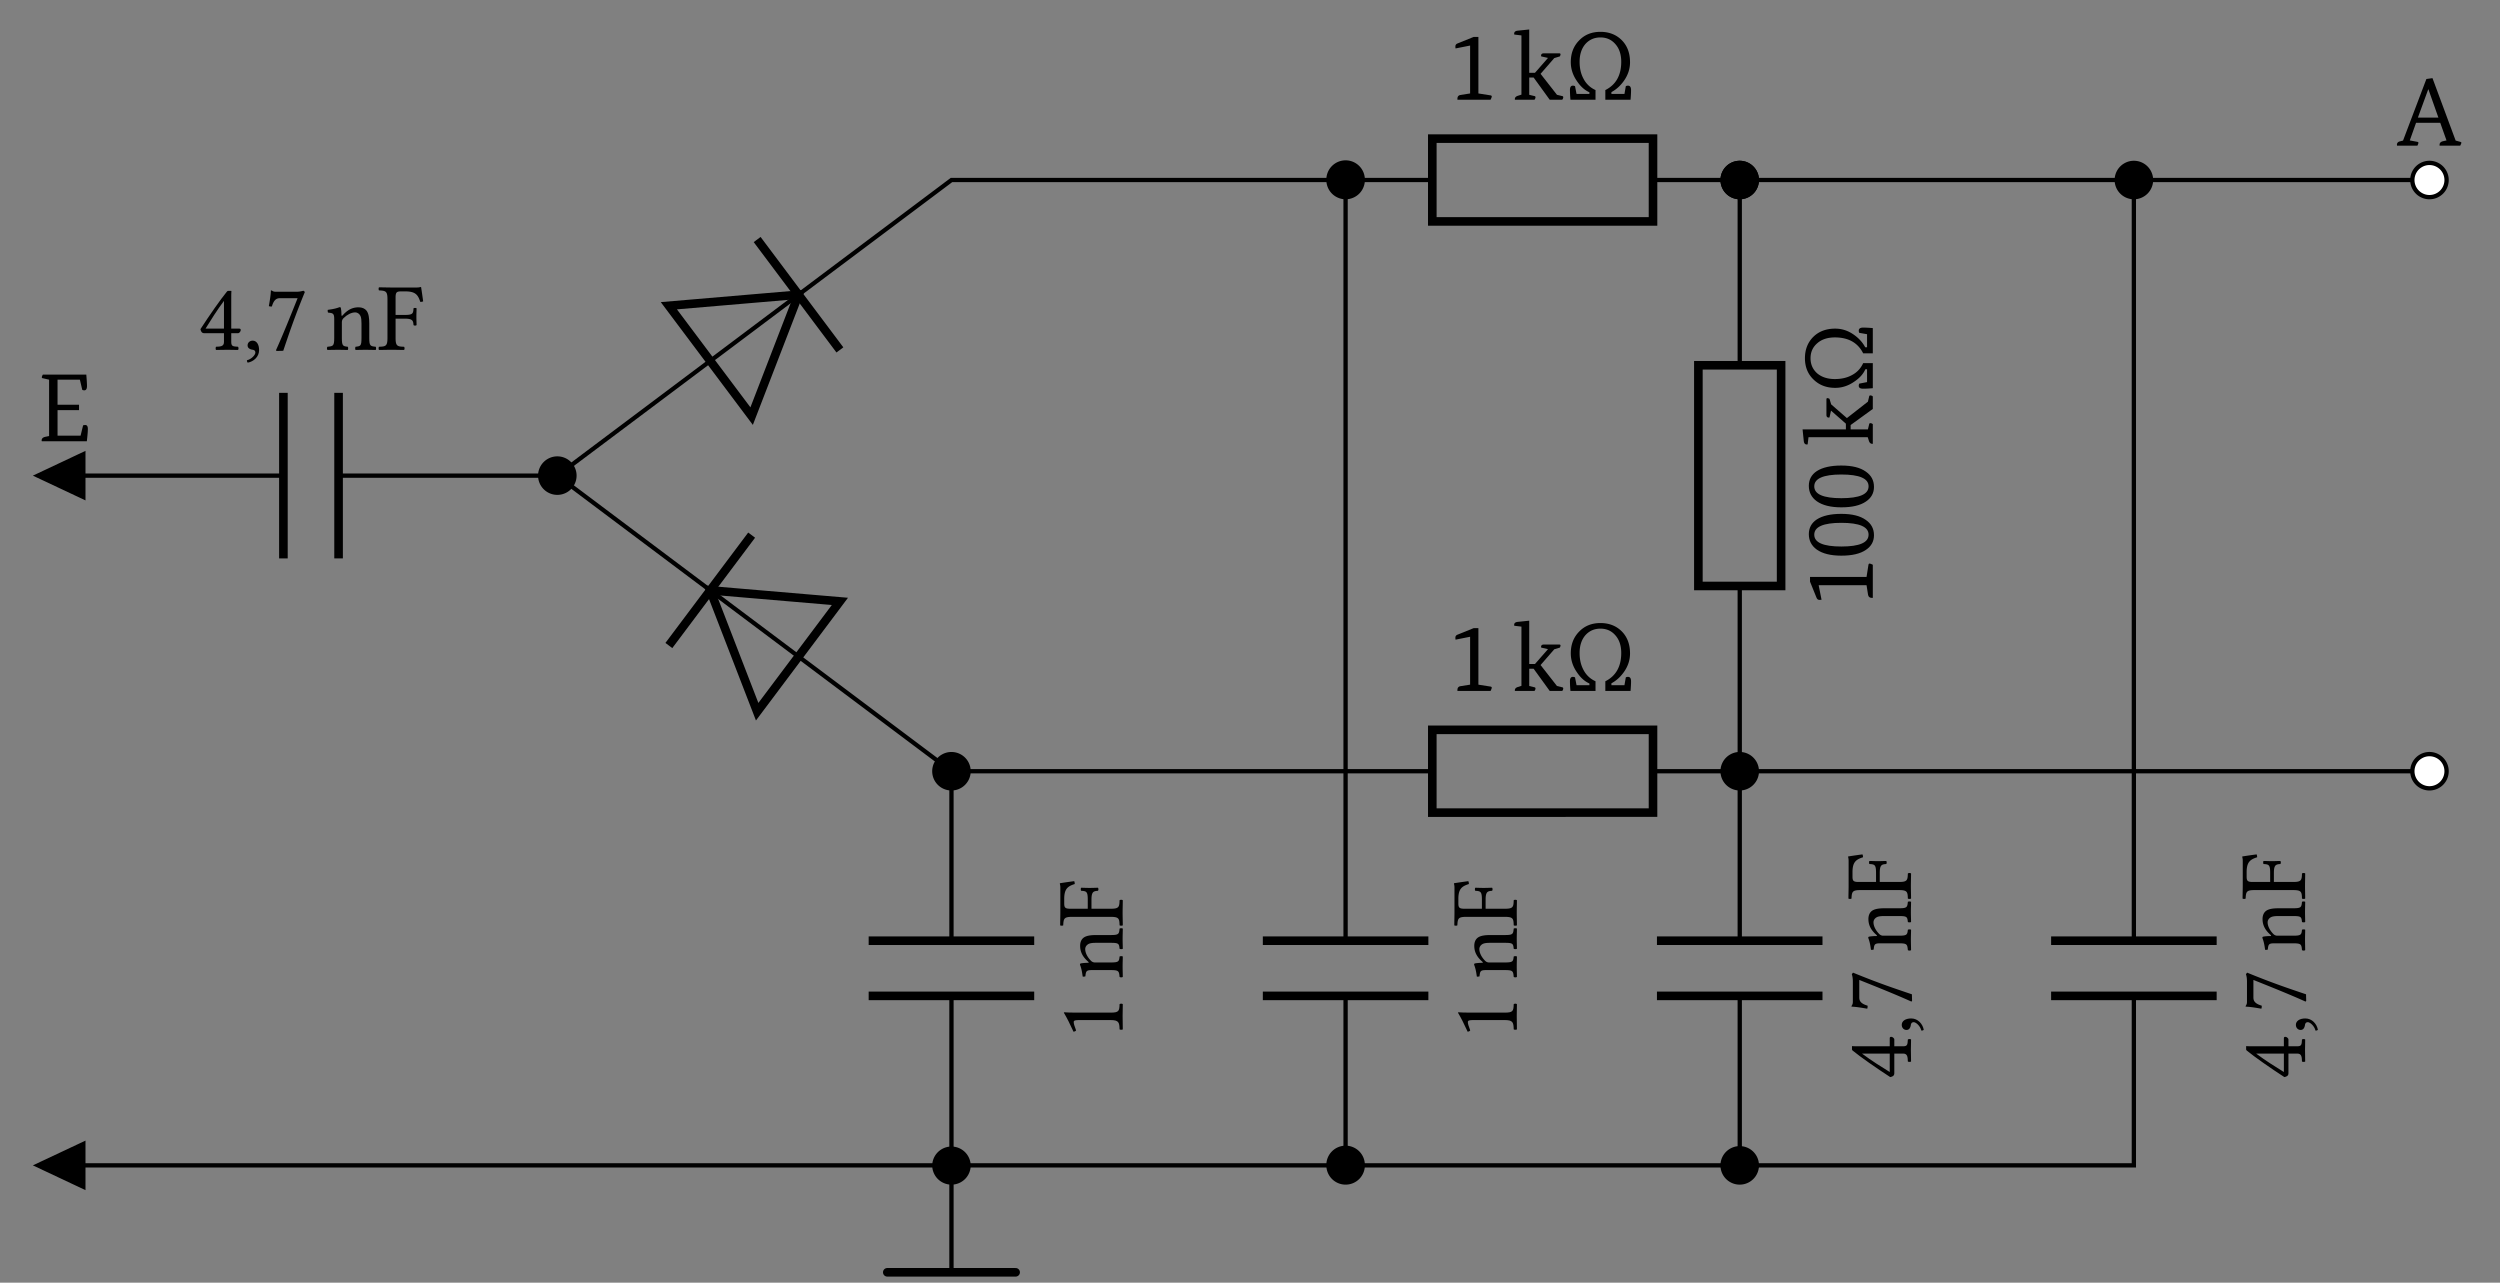 <svg xmlns="http://www.w3.org/2000/svg" xmlns:xlink="http://www.w3.org/1999/xlink" width="230.834" height="118.435"><rect width="100%" height="100%" fill="#808080" stroke="none"/><defs><path id="a" d="M2.031-.578V-5l-1.344.266a1 1 0 0 1-.015-.188c0-.133.07-.226.219-.281l1.468-.594h.438v5.219l1.094.172q.14.016.14.11-.002.08-.11.296H.86v-.078q0-.311.282-.36Zm0 0"/><path id="b" d="M.828-.469v-5.468l-.656-.079a.2.2 0 0 1-.016-.078q0-.246.328-.281l1.063-.11v4h.531l1.203-1.374L2.656-4a.2.2 0 0 1-.015-.062q-.001-.219.25-.22h1.437c.07 0 .11.032.11.095A.5.5 0 0 1 4.375-4l-.516.156L2.594-2.39 4.109-.453l.454.11q.124.015.125.109A.35.35 0 0 1 4.594 0H3.437L1.954-2.047h-.406v1.594L2-.343q.124.015.125.109A.35.35 0 0 1 2.031 0H.22v-.062c0-.133.086-.235.265-.297Zm0 0"/><path id="c" d="M6.125-3.469q0 .924-.562 1.719-.488.69-1.157 1.047v.172H5.61l.125-.719a.44.44 0 0 1 .204-.047q.28.001.28.406 0 .365-.046.891H3.844v-.89C4.82-1.38 5.313-2.25 5.313-3.5q-.001-1.03-.547-1.64-.533-.61-1.375-.61-.845 0-1.391.61-.532.626-.531 1.64-.001.877.343 1.531.376.738 1.126 1.078V0H.624a10 10 0 0 1-.047-.89c0-.27.086-.407.266-.407q.107 0 .203.047l.14.719h1.188v-.156c-.43-.188-.809-.524-1.14-1.016Q.654-2.53.655-3.47q-.001-1.216.766-2 .762-.797 1.969-.797c.8 0 1.457.258 1.968.766.508.512.766 1.188.766 2.031m0 0"/><path id="y" d="M1.094-.484v-5.203l-.547-.125C.46-5.82.422-5.852.422-5.906q0-.075.094-.25H4.53q.062.752.063 1.047c0 .273-.086.406-.25.406a.4.4 0 0 1-.188-.047l-.218-.937H1.874v2.312h1.984v.5H1.875v2.36H4l.234-.954a.7.7 0 0 1 .204-.031q.234 0 .234.36 0 .361-.094 1.14H.422a.16.16 0 0 1-.016-.078Q.404-.324.72-.406Zm0 0"/><path id="z" d="M4.484-.484 3.906-2.11H1.672L1.094-.484l.672.125q.124.017.125.093 0 .066-.094.266H-.078a.2.2 0 0 1-.016-.078Q-.096-.342.22-.406l.25-.063 2.156-5.687.563-.078L5.328-.47l.406.11q.124.034.125.093-.002.048-.109.266H3.844v-.078q-.002-.246.297-.328Zm-2.64-2.11h1.89l-.921-2.61h-.016Zm0 0"/><path id="e" d="M3.844-1.953h-.75v-2.61c0-.437 0-.796.015-.859l-.015-.016h-.281c-.063 0-.11.047-.141.094-.563.688-1.594 2.157-2.422 3.438.031.125.078.375.344.375h1.828v.812c0 .422-.344.422-.735.438-.046.062-.046.25 0 .297C1.985.016 2.345 0 2.75 0c.344 0 .688.016.969.016.062-.047.062-.235 0-.297-.438-.031-.625-.016-.625-.438v-.812h.625c.125 0 .25-.172.25-.282 0-.093-.031-.14-.125-.14M2.422-4.516v2.563H.719c.453-.734 1.078-1.734 1.703-2.563m0 0"/><path id="f" d="M.922-.844c-.266 0-.469.188-.469.438 0 .265.235.36.39.39.173.016.329.063.329.282 0 .187-.328.593-.781.703 0 .094.015.156.078.219C1 1.094 1.516.656 1.516.03c0-.531-.235-.875-.594-.875m0 0"/><path id="g" d="M1.516-4.766h1.593c-.687 1.72-1.39 3.47-2 4.813l.063.062.61-.015c.515-1.516 1-3 2-5.438l-.141-.11a2.2 2.2 0 0 1-.688.095H1.11c-.296 0-.28-.079-.437-.125-.031 0-.031 0-.031.03-.016.438-.11.97-.188 1.423A.6.6 0 0 0 .734-4c.204-.703.5-.766.782-.766m0 0"/><path id="h" d="M1.64-3.187c-.046.062-.109.078-.109 0 0-.25-.031-.594-.062-.688-.016-.047-.047-.062-.11-.062-.25.093-.484.171-1.093.25-.032.062 0 .203.015.25.485.046.578.093.578.609v1.734c0 .735-.093.766-.625.813-.062.062-.062.25 0 .297C.5.016.86 0 1.22 0c.343 0 .625.016.89.016.047-.047.047-.235 0-.297-.453-.047-.546-.078-.546-.813v-1.453c0-.187.078-.297.156-.375.328-.328.734-.531 1.078-.531.187 0 .375.11.484.328.078.172.094.406.094.688v1.343c0 .735-.078.766-.547.813-.047.062-.047.25 0 .297.266 0 .547-.016.906-.016.36 0 .688.016.954.016.046-.047.046-.235 0-.297-.5-.047-.594-.078-.594-.813v-1.328c0-.484-.047-.922-.25-1.187-.156-.203-.422-.313-.735-.313-.437 0-.937.125-1.468.735m0 0"/><path id="i" d="M2.531-2.875c.75 0 .781.203.813.594.047.062.234.062.281 0 0-.219-.016-.469-.016-.781 0-.297.016-.532.016-.766-.047-.047-.234-.047-.281 0-.031.484-.063.61-.813.61h-.844v-1.61c0-.484.11-.563.5-.563h.407c.953 0 1.172.344 1.375.97a.7.7 0 0 0 .265-.048 60 60 0 0 0-.187-1.297c0-.015-.016-.03-.047-.03-.14.03-.187.046-.406.046H1.313c-.282 0-.797-.016-1.157-.016-.047.047-.047.235 0 .282.625.03.782.078.782.812v3.578c0 .75-.157.797-.782.813-.047.062-.047.25 0 .297C.47.016.922 0 1.328 0c.39 0 .828.016 1.14.016.063-.047.063-.235 0-.297-.624-.016-.78-.063-.78-.813v-1.781Zm0 0"/><path id="k" d="M-1.094-2.562h-3.093c-.532 0-1.079-.016-1.188-.032-.047 0-.047.016-.047.047.297.5.531.969.89 1.75.095-.015.188-.047.235-.125-.156-.422-.219-.61-.219-.781 0-.156.22-.172.516-.172h2.906c.75 0 .797.234.813.86.062.046.25.046.297 0C.016-1.454 0-1.782 0-2.25c0-.437.016-.656.016-1.094-.047-.062-.235-.062-.297 0-.016.625-.063.781-.813.781m0 0"/><path id="l" d="M-3.187-1.64c.062.046.078.109 0 .109-.25 0-.594.031-.688.062-.047.016-.062.047-.062.11.093.25.171.484.25 1.093.062.032.203 0 .25-.015.046-.485.093-.578.609-.578h1.734c.735 0 .766.093.813.625.062.062.25.062.297 0C.016-.5 0-.86 0-1.22c0-.343.016-.625.016-.89-.047-.047-.235-.047-.297 0-.047.453-.078.547-.813.547h-1.453a.5.5 0 0 1-.375-.157c-.328-.328-.531-.734-.531-1.078 0-.187.11-.375.328-.484.172-.078.406-.094.688-.094h1.343c.735 0 .766.078.813.547.062.047.25.047.297 0 0-.266-.016-.547-.016-.906 0-.36.016-.688.016-.953-.047-.047-.235-.047-.297 0-.047.5-.078.593-.813.593h-1.328c-.484 0-.922.047-1.187.25-.203.156-.313.422-.313.735 0 .437.125.937.735 1.468m0 0"/><path id="m" d="M-2.875-2.531c0-.75.203-.781.594-.813.062-.047.062-.234 0-.281-.219 0-.469.016-.781.016-.297 0-.532-.016-.766-.016-.047.047-.047.234 0 .281.484.031.61.063.61.813v.844h-1.61c-.484 0-.563-.11-.563-.5v-.407c0-.953.344-1.172.97-1.375a.7.7 0 0 0-.048-.265 60 60 0 0 0-1.297.187c-.015 0-.03.016-.03.047.03.14.046.188.046.406v2.282c0 .28-.016.796-.016 1.156.047.047.235.047.282 0 .03-.625.078-.781.812-.781h3.578c.75 0 .797.156.813.78.062.048.25.048.297 0C.016-.468 0-.921 0-1.327c0-.39.016-.828.016-1.14-.047-.063-.235-.063-.297 0-.016.624-.063.78-.813.78h-1.781Zm0 0"/><path id="q" d="M-1.953-3.844v.75h-2.61c-.437 0-.796 0-.859-.015l-.016.015v.281c0 .063.047.11.094.141.688.563 2.157 1.594 3.438 2.422.125-.031.375-.078.375-.344v-1.828h.812c.422 0 .422.344.438.735.062.046.25.046.297 0C.016-1.984 0-2.344 0-2.75c0-.344.016-.687.016-.969-.047-.062-.235-.062-.297 0-.031.438-.016.625-.438.625h-.812v-.625c0-.125-.172-.25-.282-.25-.093 0-.14.031-.14.125m-2.563 1.422h2.563v1.703c-.734-.453-1.734-1.078-2.563-1.703m0 0"/><path id="r" d="M-.844-.922c0 .266.188.469.438.469.265 0 .36-.234.39-.39.016-.173.063-.329.282-.329.187 0 .593.328.703.781.094 0 .156-.015.219-.078C1.094-1 .656-1.516.03-1.516c-.531 0-.875.235-.875.594m0 0"/><path id="s" d="M-4.766-1.516v-1.593c1.72.687 3.47 1.39 4.813 2l.062-.063-.015-.61c-1.516-.515-3-1-5.438-2l-.11.141c.048.157.095.344.095.688v1.844c0 .297-.079.28-.125.437 0 .031 0 .031.03.031.438.016.97.11 1.423.188A.6.6 0 0 0-4-.734c-.703-.203-.766-.5-.766-.782m0 0"/><path id="t" d="M-.578-2.031H-5l.266 1.344q-.105.016-.188.015c-.133 0-.226-.07-.281-.219l-.594-1.468v-.438h5.219l.172-1.094q.016-.14.11-.14.08.002.296.11V-.86h-.078q-.311 0-.36-.282Zm0 0"/><path id="u" d="M-.39-2.234q.001-1.092-2.516-1.094c-1.664 0-2.5.367-2.5 1.094 0 .73.836 1.093 2.5 1.093 1.68 0 2.515-.363 2.515-1.093m.5.046q0 .862-.75 1.36-.779.532-2.266.531c-.977 0-1.735-.187-2.266-.562q-.733-.53-.734-1.422.001-.873.734-1.36c.531-.343 1.29-.515 2.266-.515q1.487 0 2.265.562.75.516.75 1.406m0 0"/><path id="v" d="M-.469-.828h-5.468l-.079.656a.2.2 0 0 1-.078.016q-.246 0-.281-.328l-.11-1.063h4v-.531l-1.374-1.203-.141.625a.2.2 0 0 1-.062.015q-.219.001-.22-.25v-1.437c0-.07.032-.11.095-.11.042 0 .105.024.187.063l.156.516 1.453 1.265 1.938-1.515.11-.453q.015-.125.109-.125.129 0 .234.093v1.157l-2.047 1.484v.406h1.594L-.343-2q.015-.124.109-.125.129 0 .234.094V-.22h-.062c-.133 0-.235-.086-.297-.265Zm0 0"/><path id="w" d="M-3.469-6.125q.924 0 1.719.563.69.486 1.047 1.156h.172V-5.61l-.719-.125a.44.44 0 0 1-.047-.203q.001-.282.406-.282.365 0 .891.047v2.328h-.89C-1.38-4.82-2.25-5.313-3.5-5.313q-1.03.001-1.64.547-.61.533-.61 1.375 0 .845.61 1.391.626.532 1.64.531.877.001 1.531-.343.738-.375 1.078-1.125H0v2.312q-.527.047-.89.047c-.27 0-.407-.086-.407-.266q0-.107.047-.203l.719-.14v-1.188h-.156c-.188.43-.524.809-1.016 1.14q-.826.58-1.766.579-1.216.001-2-.766-.797-.762-.797-1.969c0-.8.258-1.457.766-1.968.512-.508 1.188-.766 2.031-.766m0 0"/><clipPath id="d"><path d="M217 9h13.203v15H217Zm0 0"/></clipPath><clipPath id="j"><path d="M.465 36H14v16H.465Zm0 0"/></clipPath><clipPath id="n"><path d="M87 107h2v10.871h-2Zm0 0"/></clipPath><clipPath id="o"><path d="M81 117h14v.871H81Zm0 0"/></clipPath><clipPath id="p"><path d="M.465 100H14v16H.465Zm0 0"/></clipPath><clipPath id="x"><path d="M217 64h13.203v15H217Zm0 0"/></clipPath></defs><path fill="none" stroke="#000" stroke-miterlimit="10" stroke-width=".397" d="m51.46 43.918 14.118-10.59m8.152-6.117 14.122-10.59h44.398m20.379 0h71.695"/><path fill="none" stroke="#000" stroke-miterlimit="10" stroke-width=".793" d="m73.73 27.21-11.972 1.02 7.644 10.192Zm0 0"/><path fill="none" stroke="#000" stroke-miterlimit="10" stroke-width=".397" d="m73.73 27.21-8.152 6.118"/><path fill="none" stroke="#000" stroke-miterlimit="10" stroke-width=".793" d="m77.55 32.309-7.64-10.192"/><path stroke="#000" stroke-miterlimit="10" stroke-width=".397" d="M53.04 43.918a1.58 1.58 0 1 0-3.16-.005 1.58 1.58 0 0 0 3.16.005Zm0 0"/><path fill="none" stroke="#000" stroke-miterlimit="10" stroke-width=".793" d="M132.25 12.8h20.379v7.645H132.25Zm0 0"/><path stroke="#000" stroke-miterlimit="10" stroke-width=".397" d="M125.824 16.621a1.58 1.58 0 1 0-3.159.003 1.58 1.58 0 0 0 3.16-.003ZM162.215 16.621a1.58 1.58 0 1 0-3.161.003 1.58 1.58 0 0 0 3.16-.003Zm0 0"/><use xlink:href="#a" x="133.709" y="9.207"/><use xlink:href="#b" x="139.652" y="9.207"/><use xlink:href="#c" x="144.382" y="9.207"/><path stroke="#000" stroke-miterlimit="10" stroke-width=".397" d="M198.61 16.621a1.58 1.58 0 1 0-3.16.003 1.58 1.58 0 0 0 3.16-.003Zm0 0"/><path fill="#FFF" d="M225.902 16.621a1.58 1.58 0 1 0-3.161.003 1.58 1.58 0 0 0 3.161-.003m0 0"/><g clip-path="url(#d)"><path fill="none" stroke="#000" stroke-miterlimit="10" stroke-width=".397" d="M225.902 16.621a1.58 1.58 0 1 0-3.161.003 1.58 1.58 0 0 0 3.161-.003Zm0 0"/></g><path fill="none" stroke="#000" stroke-miterlimit="10" stroke-width=".397" d="M51.46 43.918H31.263m-5.094 0h-20.2"/><path fill="none" stroke="#000" stroke-miterlimit="10" stroke-width=".793" d="M31.262 51.559V36.273M26.168 51.56V36.273"/><use xlink:href="#e" x="18.258" y="32.297"/><use xlink:href="#f" x="22.407" y="32.297"/><use xlink:href="#g" x="24.37" y="32.297"/><use xlink:href="#h" x="30.001" y="32.297"/><use xlink:href="#i" x="34.838" y="32.297"/><path d="M7.695 43.918v-1.977L3.5 43.918l4.195 1.973Zm0 0"/><g clip-path="url(#j)"><path fill="none" stroke="#000" stroke-miterlimit="10" stroke-width=".397" d="M7.695 43.918v-1.977L3.5 43.918l4.195 1.973Zm0 0"/></g><path fill="none" stroke="#000" stroke-miterlimit="10" stroke-width=".397" d="m51.46 43.918 14.118 10.59m8.152 6.113 14.122 10.59v15.648m0 5.094v15.649"/><path fill="none" stroke="#000" stroke-miterlimit="10" stroke-width=".793" d="m65.578 54.508 11.973 1.02-7.64 10.187Zm0 0"/><path fill="none" stroke="#000" stroke-miterlimit="10" stroke-width=".397" d="m65.578 54.508 8.152 6.113"/><path fill="none" stroke="#000" stroke-miterlimit="10" stroke-width=".793" d="m61.758 59.602 7.644-10.192"/><path stroke="#000" stroke-miterlimit="10" stroke-width=".397" d="M89.43 71.21a1.579 1.579 0 1 0-3.158.002 1.579 1.579 0 0 0 3.158-.001Zm0 0"/><path fill="none" stroke="#000" stroke-miterlimit="10" stroke-width=".793" d="M95.492 86.86H80.207m15.285 5.093H80.207"/><path stroke="#000" stroke-miterlimit="10" stroke-width=".397" d="M89.43 107.602a1.579 1.579 0 0 0-3.157 0 1.58 1.58 0 0 0 1.579 1.582 1.58 1.58 0 0 0 1.578-1.582Zm0 0"/><use xlink:href="#k" x="103.655" y="96.062"/><use xlink:href="#l" x="103.655" y="90.431"/><use xlink:href="#m" x="103.655" y="85.594"/><g clip-path="url(#n)"><path fill="none" stroke="#000" stroke-miterlimit="10" stroke-width=".397" d="M87.852 107.602v9.875"/></g><g clip-path="url(#o)"><path fill="none" stroke="#000" stroke-linecap="round" stroke-miterlimit="10" stroke-width=".793" d="M81.926 117.477h11.851"/></g><path fill="none" stroke="#000" stroke-miterlimit="10" stroke-width=".397" d="M87.852 107.602H5.969"/><path d="M7.695 107.602v-1.973L3.5 107.602l4.195 1.976Zm0 0"/><g clip-path="url(#p)"><path fill="none" stroke="#000" stroke-miterlimit="10" stroke-width=".397" d="M7.695 107.602v-1.973L3.5 107.602l4.195 1.976Zm0 0"/></g><path fill="none" stroke="#000" stroke-miterlimit="10" stroke-width=".397" d="M87.852 107.602h36.39V91.953m0-5.094V16.621"/><path fill="none" stroke="#000" stroke-miterlimit="10" stroke-width=".793" d="M116.602 91.953h15.285m-15.285-5.094h15.285"/><path stroke="#000" stroke-miterlimit="10" stroke-width=".397" d="M125.824 107.602a1.58 1.58 0 1 0-3.159.002 1.58 1.58 0 0 0 3.16-.002Zm0 0"/><use xlink:href="#k" x="140.047" y="96.062"/><use xlink:href="#l" x="140.047" y="90.431"/><use xlink:href="#m" x="140.047" y="85.594"/><path fill="none" stroke="#000" stroke-miterlimit="10" stroke-width=".397" d="M124.242 107.602h36.395V91.953m0-5.094V54.105m0-20.378V16.62"/><path fill="none" stroke="#000" stroke-miterlimit="10" stroke-width=".793" d="M152.992 91.953h15.285m-15.285-5.094h15.285"/><path stroke="#000" stroke-miterlimit="10" stroke-width=".397" d="M162.215 107.602a1.58 1.58 0 1 0-3.161.003 1.58 1.58 0 0 0 3.16-.003Zm0 0"/><use xlink:href="#q" x="176.439" y="99.702"/><use xlink:href="#r" x="176.439" y="95.553"/><use xlink:href="#s" x="176.439" y="93.59"/><use xlink:href="#l" x="176.439" y="87.959"/><use xlink:href="#m" x="176.439" y="83.122"/><path fill="none" stroke="#000" stroke-miterlimit="10" stroke-width=".793" d="M164.457 33.727v20.378h-7.64V33.727Zm0 0"/><path stroke="#000" stroke-miterlimit="10" stroke-width=".397" d="M162.215 71.21a1.58 1.58 0 0 0-3.16 0 1.58 1.58 0 0 0 3.16 0ZM162.215 16.621a1.58 1.58 0 1 0-3.161.003 1.58 1.58 0 0 0 3.16-.003Zm0 0"/><use xlink:href="#t" x="172.923" y="56.065"/><use xlink:href="#u" x="172.923" y="51.603"/><use xlink:href="#u" x="172.923" y="47.141"/><use xlink:href="#v" x="172.923" y="41.197"/><use xlink:href="#w" x="172.923" y="36.468"/><path fill="none" stroke="#000" stroke-miterlimit="10" stroke-width=".397" d="M160.637 107.602h36.39V91.953m0-5.094V16.621"/><path fill="none" stroke="#000" stroke-miterlimit="10" stroke-width=".793" d="M189.387 91.953h15.285m-15.285-5.094h15.285"/><use xlink:href="#q" x="212.831" y="99.702"/><use xlink:href="#r" x="212.831" y="95.553"/><use xlink:href="#s" x="212.831" y="93.59"/><use xlink:href="#l" x="212.831" y="87.959"/><use xlink:href="#m" x="212.831" y="83.122"/><path fill="none" stroke="#000" stroke-miterlimit="10" stroke-width=".397" d="M87.852 71.21h44.398m20.379 0h71.695"/><path fill="none" stroke="#000" stroke-miterlimit="10" stroke-width=".793" d="M132.25 67.39h20.379v7.641H132.25Zm0 0"/><use xlink:href="#a" x="133.709" y="63.795"/><use xlink:href="#b" x="139.652" y="63.795"/><use xlink:href="#c" x="144.382" y="63.795"/><path fill="#FFF" d="M225.902 71.21a1.58 1.58 0 0 0-3.16 0 1.58 1.58 0 0 0 3.16 0m0 0"/><g clip-path="url(#x)"><path fill="none" stroke="#000" stroke-miterlimit="10" stroke-width=".397" d="M225.902 71.21a1.58 1.58 0 0 0-3.16 0 1.58 1.58 0 0 0 3.16 0Zm0 0"/></g><use xlink:href="#y" x="3.439" y="40.744"/><use xlink:href="#z" x="221.411" y="13.45"/></svg>
